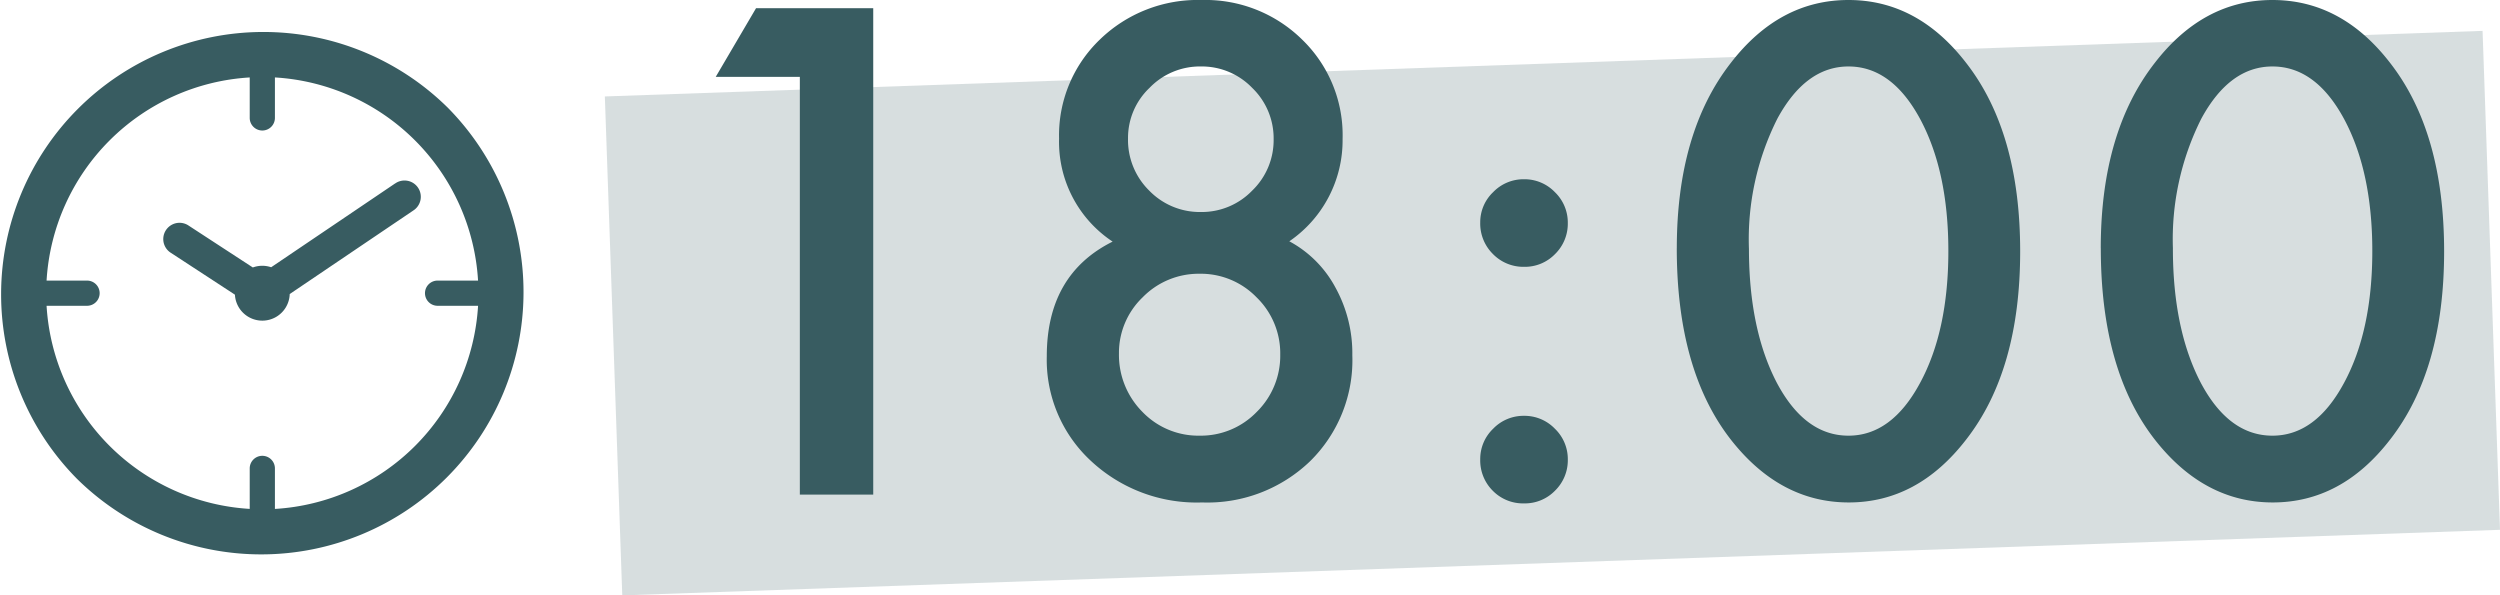 <svg id="コンポーネント_28_75" data-name="コンポーネント 28 – 75" xmlns="http://www.w3.org/2000/svg" xmlns:xlink="http://www.w3.org/1999/xlink" width="248" height="59.063" viewBox="0 0 248 59.063">
  <defs>
    <clipPath id="clip-path">
      <rect id="長方形_685" data-name="長方形 685" width="52.044" height="52.044" fill="#385c61"/>
    </clipPath>
  </defs>
  <g id="グループ_1220" data-name="グループ 1220" transform="translate(-651 -982.938)">
    <g id="パス_4949" data-name="パス 4949" transform="translate(711 992.505) rotate(-2)" fill="#385c61" opacity="0.2">
      <path d="M 184.385 47.525 L 2 47.525 L 2 2 L 184.385 2 L 184.385 47.525 Z" stroke="none"/>
      <path d="M 4 4 L 4 45.525 L 182.385 45.525 L 182.385 4 L 4 4 M 0 3.814697265625e-06 L 186.385 3.814697265625e-06 L 186.385 49.525 L 0 49.525 L 0 3.814697265625e-06 Z" stroke="none" fill="#385c61"/>
    </g>
    <path id="パス_18493" data-name="パス 18493" d="M17.344-41.437H9l4-6.812H24.625V0H17.344ZM48.373-25.094A11.86,11.86,0,0,1,43.06-35.312a13.158,13.158,0,0,1,4.031-9.812,13.933,13.933,0,0,1,10.094-3.937,13.681,13.681,0,0,1,10,3.938,13.183,13.183,0,0,1,4,9.844A12.133,12.133,0,0,1,65.9-25.125a11.19,11.19,0,0,1,4.563,4.563,13.527,13.527,0,0,1,1.688,6.75,14.046,14.046,0,0,1-4.187,10.5A14.693,14.693,0,0,1,57.248.781,15.376,15.376,0,0,1,46.216-3.344a13.657,13.657,0,0,1-4.375-10.375Q41.841-21.844,48.373-25.094ZM49.9-35.344A7.045,7.045,0,0,0,52-30.156a6.984,6.984,0,0,0,5.125,2.125,6.948,6.948,0,0,0,5.094-2.125,6.948,6.948,0,0,0,2.125-5.094,6.948,6.948,0,0,0-2.125-5.094,6.948,6.948,0,0,0-5.094-2.125,6.948,6.948,0,0,0-5.094,2.125A6.842,6.842,0,0,0,49.9-35.344ZM49-13.969a8.008,8.008,0,0,0,2.313,5.75A7.693,7.693,0,0,0,57-5.844a7.708,7.708,0,0,0,5.656-2.344A7.811,7.811,0,0,0,65-13.875a7.744,7.744,0,0,0-2.344-5.687A7.708,7.708,0,0,0,57-21.906a7.775,7.775,0,0,0-5.656,2.344A7.636,7.636,0,0,0,49-13.969ZM84.839-3.5A4.144,4.144,0,0,1,86.12-6.531a4.179,4.179,0,0,1,3.063-1.281,4.179,4.179,0,0,1,3.063,1.281,4.179,4.179,0,0,1,1.281,3.063A4.215,4.215,0,0,1,92.245-.375,4.165,4.165,0,0,1,89.183.875a4.2,4.2,0,0,1-3.094-1.25A4.24,4.24,0,0,1,84.839-3.5Zm0-23.5a4.109,4.109,0,0,1,1.281-3,4.179,4.179,0,0,1,3.063-1.281A4.179,4.179,0,0,1,92.245-30a4.179,4.179,0,0,1,1.281,3.063,4.215,4.215,0,0,1-1.281,3.094,4.165,4.165,0,0,1-3.062,1.25,4.215,4.215,0,0,1-3.094-1.281A4.24,4.24,0,0,1,84.839-27Zm19.5,2.563q0-11.531,5.375-18.406,4.813-6.219,11.656-6.219t11.656,6.219q5.375,6.875,5.375,18.719,0,11.813-5.375,18.688Q128.211.781,121.4.781T109.711-5.437Q104.336-12.313,104.336-24.437Zm7.156.031q0,8.031,2.781,13.344,2.781,5.219,7.094,5.219,4.281,0,7.094-5.219,2.813-5.188,2.813-13.094t-2.812-13.125q-2.812-5.187-7.094-5.187-4.25,0-7.062,5.188A26.636,26.636,0,0,0,111.493-24.406Zm34.9-.031q0-11.531,5.375-18.406,4.812-6.219,11.656-6.219t11.656,6.219q5.375,6.875,5.375,18.719,0,11.813-5.375,18.688Q170.271.781,163.459.781T151.771-5.437Q146.4-12.313,146.4-24.437Zm7.156.031q0,8.031,2.781,13.344,2.781,5.219,7.094,5.219,4.281,0,7.094-5.219,2.813-5.188,2.813-13.094t-2.812-13.125q-2.812-5.187-7.094-5.187-4.25,0-7.062,5.188A26.636,26.636,0,0,0,153.553-24.406Z" transform="translate(713 1032)" fill="#385c61"/>
  </g>
  <g id="グループ_1238" data-name="グループ 1238" transform="translate(0 3.066)">
    <g id="グループ_1237" data-name="グループ 1237" transform="translate(0 -0.004)" clip-path="url(#clip-path)">
      <path id="パス_5060" data-name="パス 5060" d="M44.422,7.617a26.022,26.022,0,0,0-36.8,36.8,26.022,26.022,0,0,0,36.8-36.8m-17.15,39.8V43.4a1.25,1.25,0,1,0-2.5,0v4.015A21.469,21.469,0,0,1,4.62,27.267H8.635a1.25,1.25,0,1,0,0-2.5H4.62A21.469,21.469,0,0,1,24.772,4.615V8.63a1.25,1.25,0,0,0,2.5,0V4.615A21.469,21.469,0,0,1,47.423,24.767H43.409a1.25,1.25,0,0,0,0,2.5h4.015A21.469,21.469,0,0,1,27.272,47.419" transform="translate(0 0.005)" fill="#385c61"/>
      <path id="パス_5061" data-name="パス 5061" d="M529.969,466.993,517.681,475.3a2.726,2.726,0,0,0-1.818.022l-6.439-4.2a1.614,1.614,0,0,0-1.765,2.7l6.428,4.2a2.72,2.72,0,0,0,5.435-.065l12.255-8.283a1.615,1.615,0,1,0-1.808-2.675" transform="translate(-490.782 -451.851)" fill="#385c61"/>
    </g>
  </g>
</svg>
